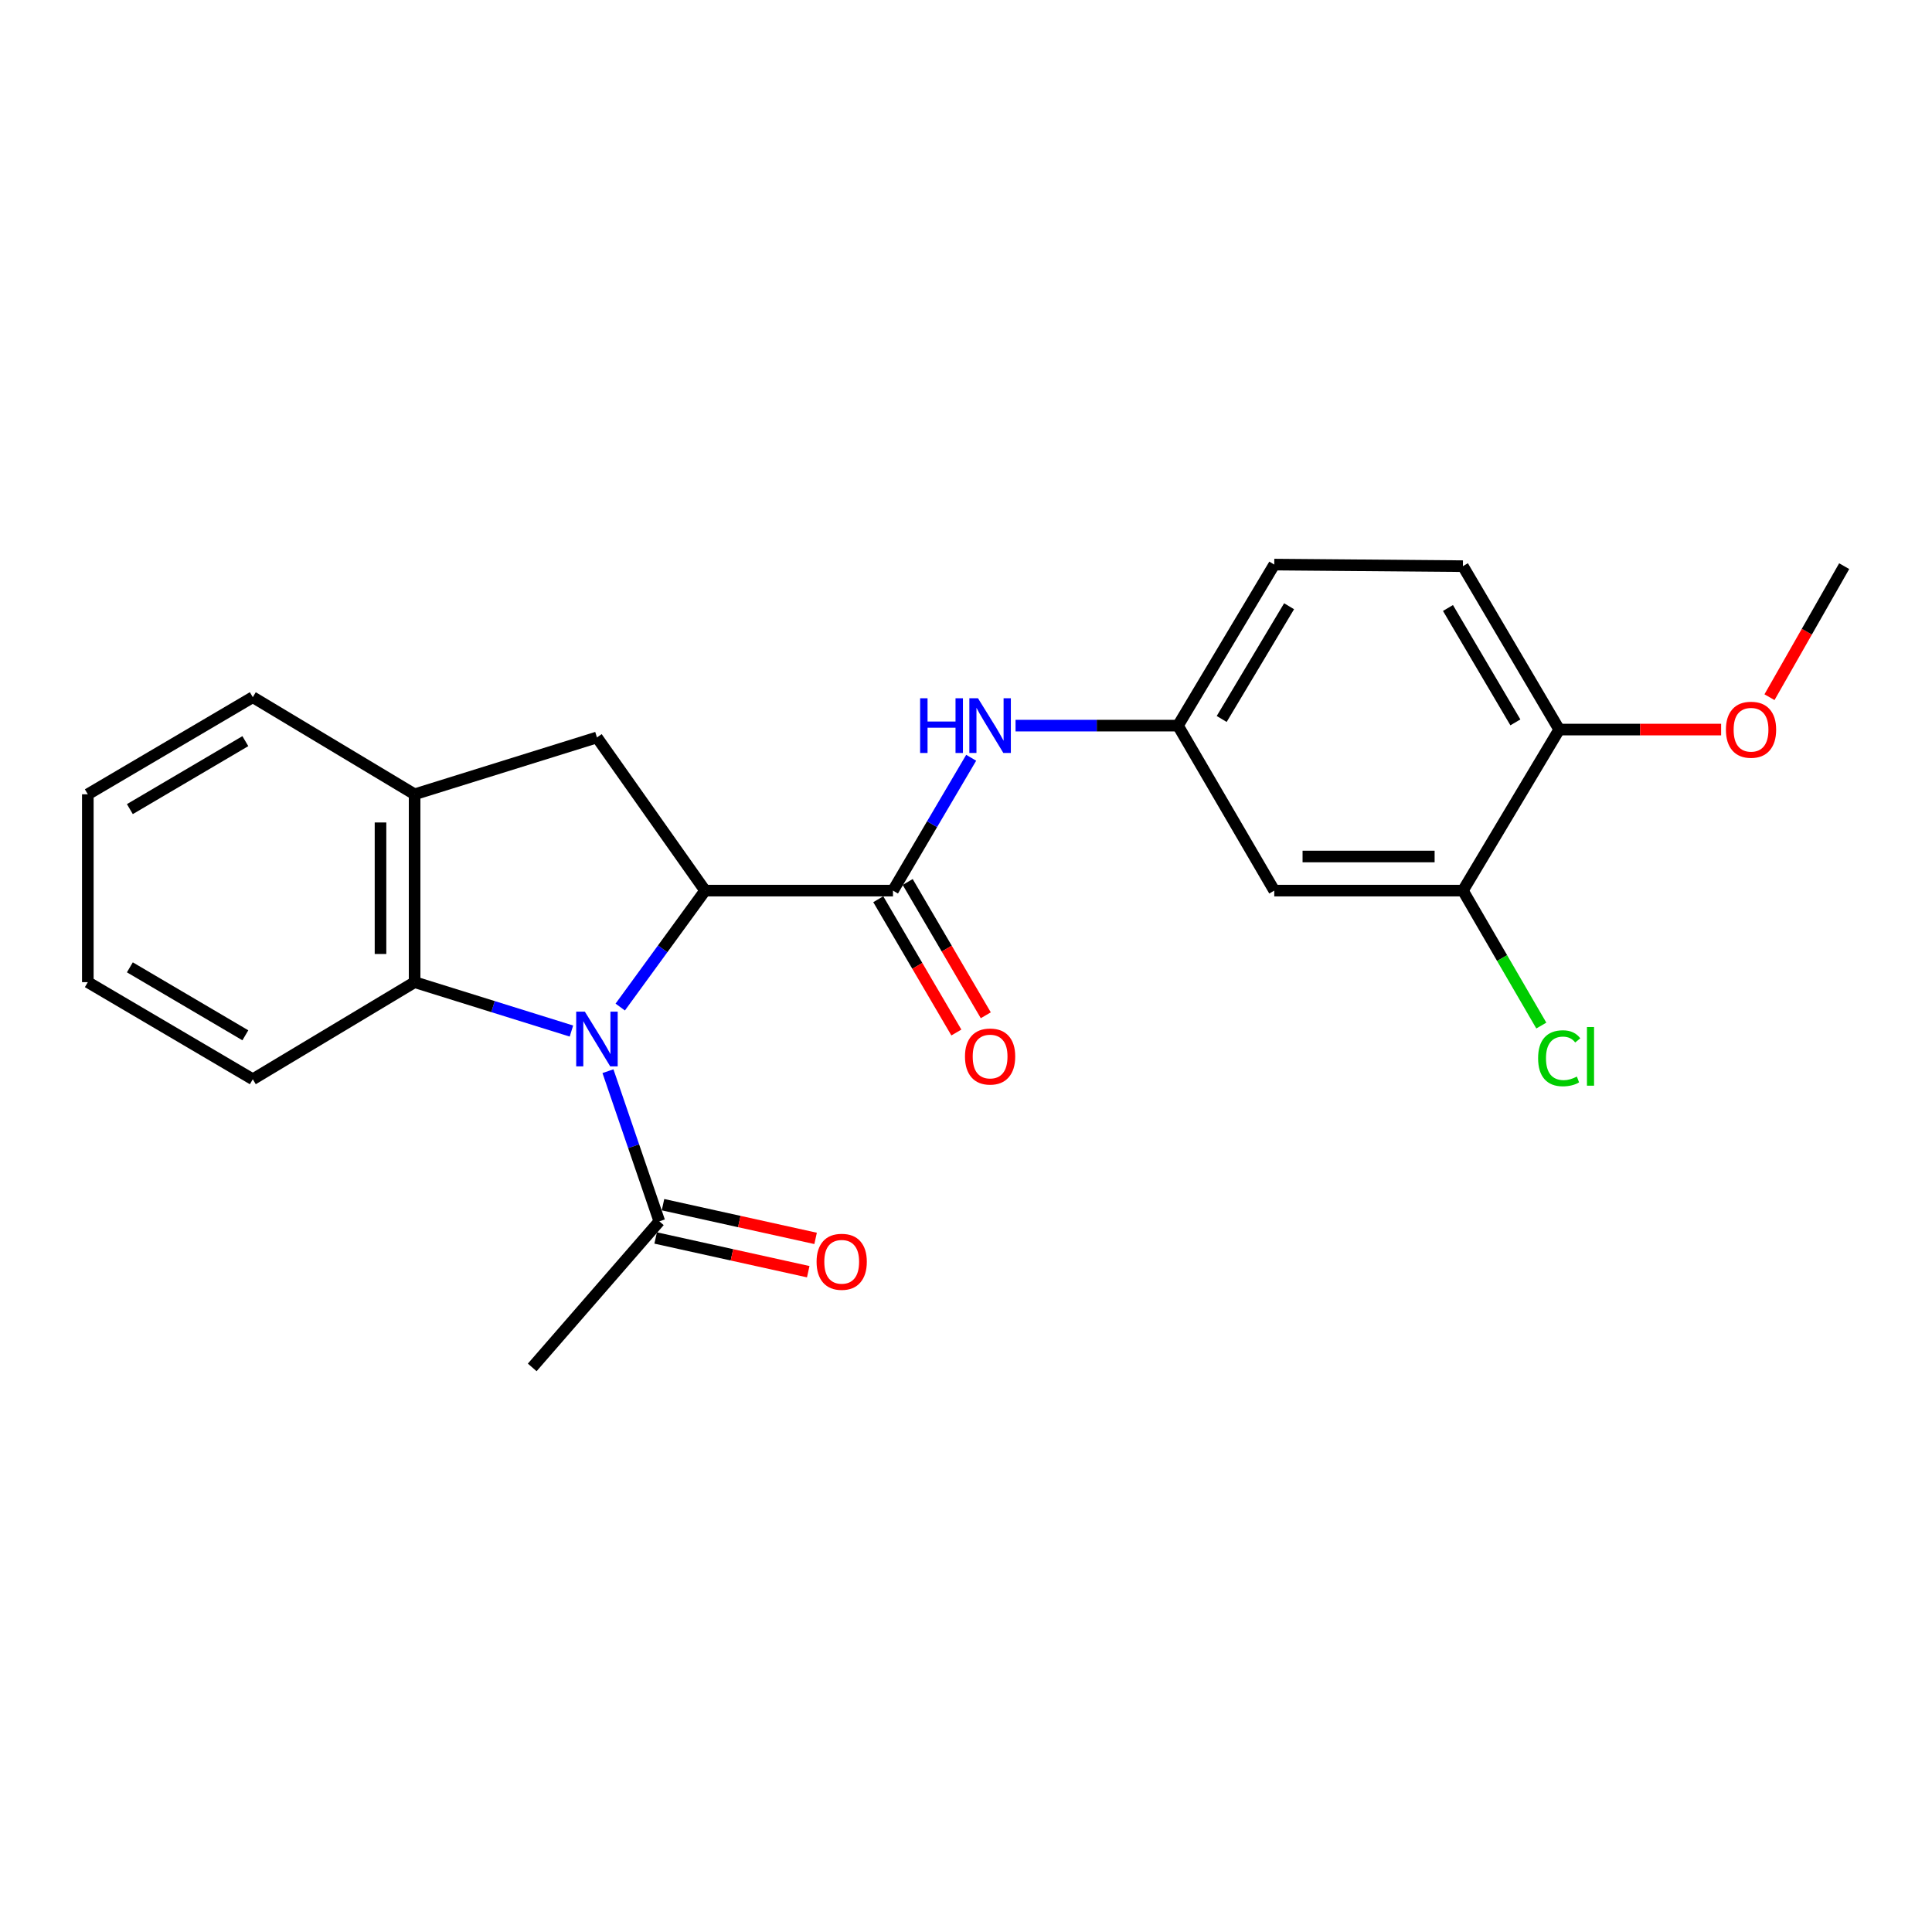 <?xml version='1.0' encoding='iso-8859-1'?>
<svg version='1.1' baseProfile='full'
              xmlns='http://www.w3.org/2000/svg'
                      xmlns:rdkit='http://www.rdkit.org/xml'
                      xmlns:xlink='http://www.w3.org/1999/xlink'
                  xml:space='preserve'
width='1000px' height='1000px' viewBox='0 0 1000 1000'>
<!-- END OF HEADER -->
<rect style='opacity:1.0;fill:#FFFFFF;stroke:none' width='1000' height='1000' x='0' y='0'> </rect>
<path class='bond-0' d='M 321.032,521.252 L 342.997,491.114' style='fill:none;fill-rule:evenodd;stroke:#0000FF;stroke-width:6px;stroke-linecap:butt;stroke-linejoin:miter;stroke-opacity:1' />
<path class='bond-0' d='M 342.997,491.114 L 364.961,460.976' style='fill:none;fill-rule:evenodd;stroke:#000000;stroke-width:6px;stroke-linecap:butt;stroke-linejoin:miter;stroke-opacity:1' />
<path class='bond-2' d='M 295.769,533.669 L 255.186,521.018' style='fill:none;fill-rule:evenodd;stroke:#0000FF;stroke-width:6px;stroke-linecap:butt;stroke-linejoin:miter;stroke-opacity:1' />
<path class='bond-2' d='M 255.186,521.018 L 214.603,508.366' style='fill:none;fill-rule:evenodd;stroke:#000000;stroke-width:6px;stroke-linecap:butt;stroke-linejoin:miter;stroke-opacity:1' />
<path class='bond-4' d='M 314.678,554.442 L 327.972,593.298' style='fill:none;fill-rule:evenodd;stroke:#0000FF;stroke-width:6px;stroke-linecap:butt;stroke-linejoin:miter;stroke-opacity:1' />
<path class='bond-4' d='M 327.972,593.298 L 341.267,632.155' style='fill:none;fill-rule:evenodd;stroke:#000000;stroke-width:6px;stroke-linecap:butt;stroke-linejoin:miter;stroke-opacity:1' />
<path class='bond-1' d='M 364.961,460.976 L 462.202,460.976' style='fill:none;fill-rule:evenodd;stroke:#000000;stroke-width:6px;stroke-linecap:butt;stroke-linejoin:miter;stroke-opacity:1' />
<path class='bond-3' d='M 364.961,460.976 L 308.98,381.703' style='fill:none;fill-rule:evenodd;stroke:#000000;stroke-width:6px;stroke-linecap:butt;stroke-linejoin:miter;stroke-opacity:1' />
<path class='bond-6' d='M 462.202,460.976 L 482.441,426.598' style='fill:none;fill-rule:evenodd;stroke:#000000;stroke-width:6px;stroke-linecap:butt;stroke-linejoin:miter;stroke-opacity:1' />
<path class='bond-6' d='M 482.441,426.598 L 502.68,392.22' style='fill:none;fill-rule:evenodd;stroke:#0000FF;stroke-width:6px;stroke-linecap:butt;stroke-linejoin:miter;stroke-opacity:1' />
<path class='bond-10' d='M 454.587,465.439 L 474.799,499.933' style='fill:none;fill-rule:evenodd;stroke:#000000;stroke-width:6px;stroke-linecap:butt;stroke-linejoin:miter;stroke-opacity:1' />
<path class='bond-10' d='M 474.799,499.933 L 495.012,534.428' style='fill:none;fill-rule:evenodd;stroke:#FF0000;stroke-width:6px;stroke-linecap:butt;stroke-linejoin:miter;stroke-opacity:1' />
<path class='bond-10' d='M 469.818,456.514 L 490.03,491.008' style='fill:none;fill-rule:evenodd;stroke:#000000;stroke-width:6px;stroke-linecap:butt;stroke-linejoin:miter;stroke-opacity:1' />
<path class='bond-10' d='M 490.03,491.008 L 510.243,525.503' style='fill:none;fill-rule:evenodd;stroke:#FF0000;stroke-width:6px;stroke-linecap:butt;stroke-linejoin:miter;stroke-opacity:1' />
<path class='bond-5' d='M 214.603,508.366 L 214.603,411.125' style='fill:none;fill-rule:evenodd;stroke:#000000;stroke-width:6px;stroke-linecap:butt;stroke-linejoin:miter;stroke-opacity:1' />
<path class='bond-5' d='M 196.95,493.78 L 196.95,425.711' style='fill:none;fill-rule:evenodd;stroke:#000000;stroke-width:6px;stroke-linecap:butt;stroke-linejoin:miter;stroke-opacity:1' />
<path class='bond-17' d='M 214.603,508.366 L 130.848,558.619' style='fill:none;fill-rule:evenodd;stroke:#000000;stroke-width:6px;stroke-linecap:butt;stroke-linejoin:miter;stroke-opacity:1' />
<path class='bond-23' d='M 308.98,381.703 L 214.603,411.125' style='fill:none;fill-rule:evenodd;stroke:#000000;stroke-width:6px;stroke-linecap:butt;stroke-linejoin:miter;stroke-opacity:1' />
<path class='bond-12' d='M 339.362,640.774 L 378.852,649.501' style='fill:none;fill-rule:evenodd;stroke:#000000;stroke-width:6px;stroke-linecap:butt;stroke-linejoin:miter;stroke-opacity:1' />
<path class='bond-12' d='M 378.852,649.501 L 418.342,658.228' style='fill:none;fill-rule:evenodd;stroke:#FF0000;stroke-width:6px;stroke-linecap:butt;stroke-linejoin:miter;stroke-opacity:1' />
<path class='bond-12' d='M 343.171,623.537 L 382.661,632.263' style='fill:none;fill-rule:evenodd;stroke:#000000;stroke-width:6px;stroke-linecap:butt;stroke-linejoin:miter;stroke-opacity:1' />
<path class='bond-12' d='M 382.661,632.263 L 422.151,640.99' style='fill:none;fill-rule:evenodd;stroke:#FF0000;stroke-width:6px;stroke-linecap:butt;stroke-linejoin:miter;stroke-opacity:1' />
<path class='bond-18' d='M 341.267,632.155 L 275.478,707.771' style='fill:none;fill-rule:evenodd;stroke:#000000;stroke-width:6px;stroke-linecap:butt;stroke-linejoin:miter;stroke-opacity:1' />
<path class='bond-19' d='M 214.603,411.125 L 130.848,360.862' style='fill:none;fill-rule:evenodd;stroke:#000000;stroke-width:6px;stroke-linecap:butt;stroke-linejoin:miter;stroke-opacity:1' />
<path class='bond-9' d='M 525.646,375.583 L 567.681,375.583' style='fill:none;fill-rule:evenodd;stroke:#0000FF;stroke-width:6px;stroke-linecap:butt;stroke-linejoin:miter;stroke-opacity:1' />
<path class='bond-9' d='M 567.681,375.583 L 609.716,375.583' style='fill:none;fill-rule:evenodd;stroke:#000000;stroke-width:6px;stroke-linecap:butt;stroke-linejoin:miter;stroke-opacity:1' />
<path class='bond-7' d='M 757.2,460.976 L 659.557,460.976' style='fill:none;fill-rule:evenodd;stroke:#000000;stroke-width:6px;stroke-linecap:butt;stroke-linejoin:miter;stroke-opacity:1' />
<path class='bond-7' d='M 742.554,443.323 L 674.204,443.323' style='fill:none;fill-rule:evenodd;stroke:#000000;stroke-width:6px;stroke-linecap:butt;stroke-linejoin:miter;stroke-opacity:1' />
<path class='bond-14' d='M 757.2,460.976 L 777.491,495.904' style='fill:none;fill-rule:evenodd;stroke:#000000;stroke-width:6px;stroke-linecap:butt;stroke-linejoin:miter;stroke-opacity:1' />
<path class='bond-14' d='M 777.491,495.904 L 797.781,530.831' style='fill:none;fill-rule:evenodd;stroke:#00CC00;stroke-width:6px;stroke-linecap:butt;stroke-linejoin:miter;stroke-opacity:1' />
<path class='bond-25' d='M 757.2,460.976 L 807.042,377.623' style='fill:none;fill-rule:evenodd;stroke:#000000;stroke-width:6px;stroke-linecap:butt;stroke-linejoin:miter;stroke-opacity:1' />
<path class='bond-8' d='M 659.557,460.976 L 609.716,375.583' style='fill:none;fill-rule:evenodd;stroke:#000000;stroke-width:6px;stroke-linecap:butt;stroke-linejoin:miter;stroke-opacity:1' />
<path class='bond-15' d='M 609.716,375.583 L 659.557,292.229' style='fill:none;fill-rule:evenodd;stroke:#000000;stroke-width:6px;stroke-linecap:butt;stroke-linejoin:miter;stroke-opacity:1' />
<path class='bond-15' d='M 632.343,372.14 L 667.232,313.792' style='fill:none;fill-rule:evenodd;stroke:#000000;stroke-width:6px;stroke-linecap:butt;stroke-linejoin:miter;stroke-opacity:1' />
<path class='bond-11' d='M 807.042,377.623 L 757.2,293.043' style='fill:none;fill-rule:evenodd;stroke:#000000;stroke-width:6px;stroke-linecap:butt;stroke-linejoin:miter;stroke-opacity:1' />
<path class='bond-11' d='M 784.356,373.898 L 749.467,314.693' style='fill:none;fill-rule:evenodd;stroke:#000000;stroke-width:6px;stroke-linecap:butt;stroke-linejoin:miter;stroke-opacity:1' />
<path class='bond-16' d='M 807.042,377.623 L 848.946,377.623' style='fill:none;fill-rule:evenodd;stroke:#000000;stroke-width:6px;stroke-linecap:butt;stroke-linejoin:miter;stroke-opacity:1' />
<path class='bond-16' d='M 848.946,377.623 L 890.85,377.623' style='fill:none;fill-rule:evenodd;stroke:#FF0000;stroke-width:6px;stroke-linecap:butt;stroke-linejoin:miter;stroke-opacity:1' />
<path class='bond-13' d='M 757.2,293.043 L 659.557,292.229' style='fill:none;fill-rule:evenodd;stroke:#000000;stroke-width:6px;stroke-linecap:butt;stroke-linejoin:miter;stroke-opacity:1' />
<path class='bond-20' d='M 915.882,360.869 L 935.214,326.956' style='fill:none;fill-rule:evenodd;stroke:#FF0000;stroke-width:6px;stroke-linecap:butt;stroke-linejoin:miter;stroke-opacity:1' />
<path class='bond-20' d='M 935.214,326.956 L 954.545,293.043' style='fill:none;fill-rule:evenodd;stroke:#000000;stroke-width:6px;stroke-linecap:butt;stroke-linejoin:miter;stroke-opacity:1' />
<path class='bond-21' d='M 130.848,558.619 L 45.455,508.366' style='fill:none;fill-rule:evenodd;stroke:#000000;stroke-width:6px;stroke-linecap:butt;stroke-linejoin:miter;stroke-opacity:1' />
<path class='bond-21' d='M 126.992,535.867 L 67.217,500.689' style='fill:none;fill-rule:evenodd;stroke:#000000;stroke-width:6px;stroke-linecap:butt;stroke-linejoin:miter;stroke-opacity:1' />
<path class='bond-24' d='M 130.848,360.862 L 45.455,411.125' style='fill:none;fill-rule:evenodd;stroke:#000000;stroke-width:6px;stroke-linecap:butt;stroke-linejoin:miter;stroke-opacity:1' />
<path class='bond-24' d='M 126.994,383.615 L 67.218,418.799' style='fill:none;fill-rule:evenodd;stroke:#000000;stroke-width:6px;stroke-linecap:butt;stroke-linejoin:miter;stroke-opacity:1' />
<path class='bond-22' d='M 45.455,508.366 L 45.455,411.125' style='fill:none;fill-rule:evenodd;stroke:#000000;stroke-width:6px;stroke-linecap:butt;stroke-linejoin:miter;stroke-opacity:1' />
<path  class='atom-0' d='M 302.72 523.628
L 312 538.628
Q 312.92 540.108, 314.4 542.788
Q 315.88 545.468, 315.96 545.628
L 315.96 523.628
L 319.72 523.628
L 319.72 551.948
L 315.84 551.948
L 305.88 535.548
Q 304.72 533.628, 303.48 531.428
Q 302.28 529.228, 301.92 528.548
L 301.92 551.948
L 298.24 551.948
L 298.24 523.628
L 302.72 523.628
' fill='#0000FF'/>
<path  class='atom-7' d='M 476.255 361.423
L 480.095 361.423
L 480.095 373.463
L 494.575 373.463
L 494.575 361.423
L 498.415 361.423
L 498.415 389.743
L 494.575 389.743
L 494.575 376.663
L 480.095 376.663
L 480.095 389.743
L 476.255 389.743
L 476.255 361.423
' fill='#0000FF'/>
<path  class='atom-7' d='M 506.215 361.423
L 515.495 376.423
Q 516.415 377.903, 517.895 380.583
Q 519.375 383.263, 519.455 383.423
L 519.455 361.423
L 523.215 361.423
L 523.215 389.743
L 519.335 389.743
L 509.375 373.343
Q 508.215 371.423, 506.975 369.223
Q 505.775 367.023, 505.415 366.343
L 505.415 389.743
L 501.735 389.743
L 501.735 361.423
L 506.215 361.423
' fill='#0000FF'/>
<path  class='atom-11' d='M 499.475 546.852
Q 499.475 540.052, 502.835 536.252
Q 506.195 532.452, 512.475 532.452
Q 518.755 532.452, 522.115 536.252
Q 525.475 540.052, 525.475 546.852
Q 525.475 553.732, 522.075 557.652
Q 518.675 561.532, 512.475 561.532
Q 506.235 561.532, 502.835 557.652
Q 499.475 553.772, 499.475 546.852
M 512.475 558.332
Q 516.795 558.332, 519.115 555.452
Q 521.475 552.532, 521.475 546.852
Q 521.475 541.292, 519.115 538.492
Q 516.795 535.652, 512.475 535.652
Q 508.155 535.652, 505.795 538.452
Q 503.475 541.252, 503.475 546.852
Q 503.475 552.572, 505.795 555.452
Q 508.155 558.332, 512.475 558.332
' fill='#FF0000'/>
<path  class='atom-13' d='M 422.663 653.096
Q 422.663 646.296, 426.023 642.496
Q 429.383 638.696, 435.663 638.696
Q 441.943 638.696, 445.303 642.496
Q 448.663 646.296, 448.663 653.096
Q 448.663 659.976, 445.263 663.896
Q 441.863 667.776, 435.663 667.776
Q 429.423 667.776, 426.023 663.896
Q 422.663 660.016, 422.663 653.096
M 435.663 664.576
Q 439.983 664.576, 442.303 661.696
Q 444.663 658.776, 444.663 653.096
Q 444.663 647.536, 442.303 644.736
Q 439.983 641.896, 435.663 641.896
Q 431.343 641.896, 428.983 644.696
Q 426.663 647.496, 426.663 653.096
Q 426.663 658.816, 428.983 661.696
Q 431.343 664.576, 435.663 664.576
' fill='#FF0000'/>
<path  class='atom-15' d='M 796.122 547.752
Q 796.122 540.712, 799.402 537.032
Q 802.722 533.312, 809.002 533.312
Q 814.842 533.312, 817.962 537.432
L 815.322 539.592
Q 813.042 536.592, 809.002 536.592
Q 804.722 536.592, 802.442 539.472
Q 800.202 542.312, 800.202 547.752
Q 800.202 553.352, 802.522 556.232
Q 804.882 559.112, 809.442 559.112
Q 812.562 559.112, 816.202 557.232
L 817.322 560.232
Q 815.842 561.192, 813.602 561.752
Q 811.362 562.312, 808.882 562.312
Q 802.722 562.312, 799.402 558.552
Q 796.122 554.792, 796.122 547.752
' fill='#00CC00'/>
<path  class='atom-15' d='M 821.402 531.592
L 825.082 531.592
L 825.082 561.952
L 821.402 561.952
L 821.402 531.592
' fill='#00CC00'/>
<path  class='atom-17' d='M 893.332 377.703
Q 893.332 370.903, 896.692 367.103
Q 900.052 363.303, 906.332 363.303
Q 912.612 363.303, 915.972 367.103
Q 919.332 370.903, 919.332 377.703
Q 919.332 384.583, 915.932 388.503
Q 912.532 392.383, 906.332 392.383
Q 900.092 392.383, 896.692 388.503
Q 893.332 384.623, 893.332 377.703
M 906.332 389.183
Q 910.652 389.183, 912.972 386.303
Q 915.332 383.383, 915.332 377.703
Q 915.332 372.143, 912.972 369.343
Q 910.652 366.503, 906.332 366.503
Q 902.012 366.503, 899.652 369.303
Q 897.332 372.103, 897.332 377.703
Q 897.332 383.423, 899.652 386.303
Q 902.012 389.183, 906.332 389.183
' fill='#FF0000'/>
</svg>
